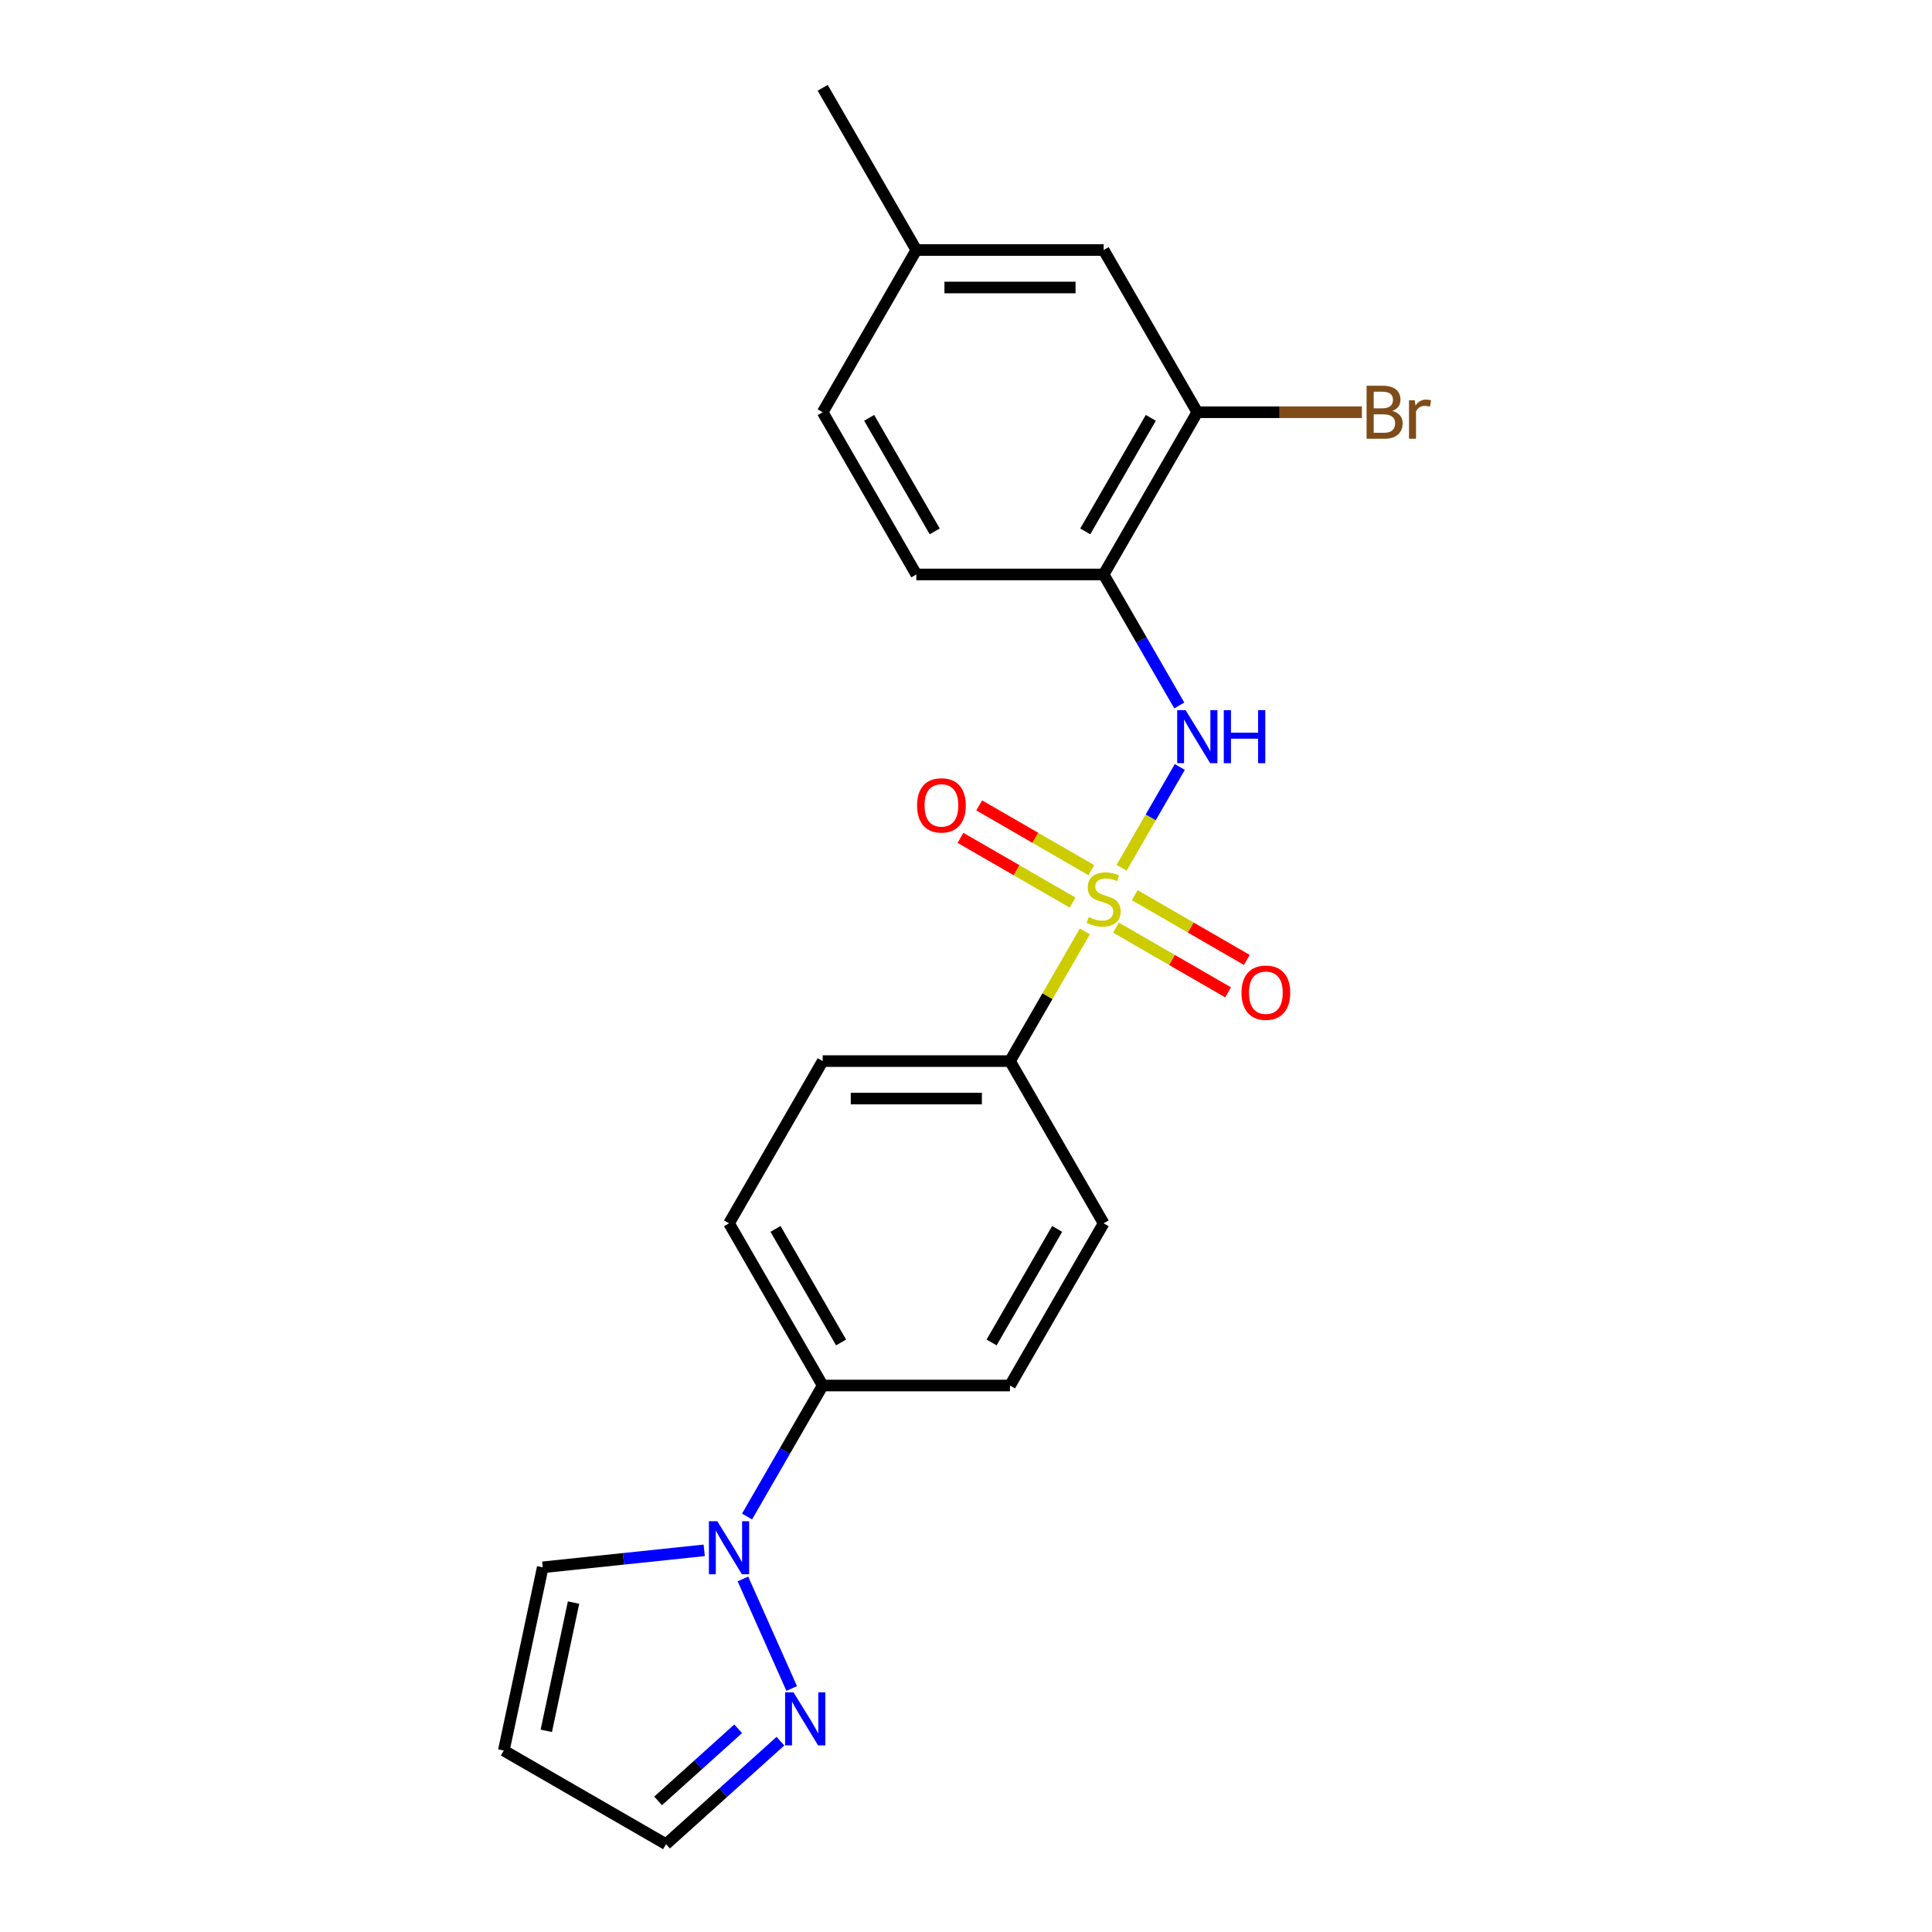 <?xml version='1.0' encoding='iso-8859-1'?>
<svg version='1.1' baseProfile='full'
              xmlns='http://www.w3.org/2000/svg'
                      xmlns:rdkit='http://www.rdkit.org/xml'
                      xmlns:xlink='http://www.w3.org/1999/xlink'
                  xml:space='preserve'
width='1000px' height='1000px' viewBox='0 0 1000 1000'>
<!-- END OF HEADER -->
<rect style='opacity:1.0;fill:#FFFFFF;stroke:none' width='1000' height='1000' x='0' y='0'> </rect>
<path class='bond-0' d='M 580.547,449.147 L 595.604,423.067' style='fill:none;fill-rule:evenodd;stroke:#CCCC00;stroke-width:6px;stroke-linecap:butt;stroke-linejoin:miter;stroke-opacity:1' />
<path class='bond-0' d='M 595.604,423.067 L 610.662,396.986' style='fill:none;fill-rule:evenodd;stroke:#0000FF;stroke-width:6px;stroke-linecap:butt;stroke-linejoin:miter;stroke-opacity:1' />
<path class='bond-4' d='M 561.515,482.11 L 542.142,515.666' style='fill:none;fill-rule:evenodd;stroke:#CCCC00;stroke-width:6px;stroke-linecap:butt;stroke-linejoin:miter;stroke-opacity:1' />
<path class='bond-4' d='M 542.142,515.666 L 522.769,549.222' style='fill:none;fill-rule:evenodd;stroke:#000000;stroke-width:6px;stroke-linecap:butt;stroke-linejoin:miter;stroke-opacity:1' />
<path class='bond-6' d='M 564.864,450.382 L 535.849,433.63' style='fill:none;fill-rule:evenodd;stroke:#CCCC00;stroke-width:6px;stroke-linecap:butt;stroke-linejoin:miter;stroke-opacity:1' />
<path class='bond-6' d='M 535.849,433.63 L 506.833,416.878' style='fill:none;fill-rule:evenodd;stroke:#FF0000;stroke-width:6px;stroke-linecap:butt;stroke-linejoin:miter;stroke-opacity:1' />
<path class='bond-6' d='M 555.169,467.175 L 526.154,450.423' style='fill:none;fill-rule:evenodd;stroke:#CCCC00;stroke-width:6px;stroke-linecap:butt;stroke-linejoin:miter;stroke-opacity:1' />
<path class='bond-6' d='M 526.154,450.423 L 497.138,433.67' style='fill:none;fill-rule:evenodd;stroke:#FF0000;stroke-width:6px;stroke-linecap:butt;stroke-linejoin:miter;stroke-opacity:1' />
<path class='bond-7' d='M 577.623,480.138 L 606.639,496.89' style='fill:none;fill-rule:evenodd;stroke:#CCCC00;stroke-width:6px;stroke-linecap:butt;stroke-linejoin:miter;stroke-opacity:1' />
<path class='bond-7' d='M 606.639,496.89 L 635.654,513.643' style='fill:none;fill-rule:evenodd;stroke:#FF0000;stroke-width:6px;stroke-linecap:butt;stroke-linejoin:miter;stroke-opacity:1' />
<path class='bond-7' d='M 587.318,463.346 L 616.334,480.098' style='fill:none;fill-rule:evenodd;stroke:#CCCC00;stroke-width:6px;stroke-linecap:butt;stroke-linejoin:miter;stroke-opacity:1' />
<path class='bond-7' d='M 616.334,480.098 L 645.349,496.85' style='fill:none;fill-rule:evenodd;stroke:#FF0000;stroke-width:6px;stroke-linecap:butt;stroke-linejoin:miter;stroke-opacity:1' />
<path class='bond-2' d='M 610.393,365.147 L 590.819,331.243' style='fill:none;fill-rule:evenodd;stroke:#0000FF;stroke-width:6px;stroke-linecap:butt;stroke-linejoin:miter;stroke-opacity:1' />
<path class='bond-2' d='M 590.819,331.243 L 571.244,297.338' style='fill:none;fill-rule:evenodd;stroke:#000000;stroke-width:6px;stroke-linecap:butt;stroke-linejoin:miter;stroke-opacity:1' />
<path class='bond-1' d='M 386.669,784.953 L 406.244,751.048' style='fill:none;fill-rule:evenodd;stroke:#0000FF;stroke-width:6px;stroke-linecap:butt;stroke-linejoin:miter;stroke-opacity:1' />
<path class='bond-1' d='M 406.244,751.048 L 425.819,717.144' style='fill:none;fill-rule:evenodd;stroke:#000000;stroke-width:6px;stroke-linecap:butt;stroke-linejoin:miter;stroke-opacity:1' />
<path class='bond-3' d='M 384.535,817.257 L 409.782,873.963' style='fill:none;fill-rule:evenodd;stroke:#0000FF;stroke-width:6px;stroke-linecap:butt;stroke-linejoin:miter;stroke-opacity:1' />
<path class='bond-9' d='M 364.507,802.454 L 322.716,806.847' style='fill:none;fill-rule:evenodd;stroke:#0000FF;stroke-width:6px;stroke-linecap:butt;stroke-linejoin:miter;stroke-opacity:1' />
<path class='bond-9' d='M 322.716,806.847 L 280.925,811.239' style='fill:none;fill-rule:evenodd;stroke:#000000;stroke-width:6px;stroke-linecap:butt;stroke-linejoin:miter;stroke-opacity:1' />
<path class='bond-5' d='M 571.244,297.338 L 619.719,213.377' style='fill:none;fill-rule:evenodd;stroke:#000000;stroke-width:6px;stroke-linecap:butt;stroke-linejoin:miter;stroke-opacity:1' />
<path class='bond-5' d='M 561.723,275.049 L 595.655,216.276' style='fill:none;fill-rule:evenodd;stroke:#000000;stroke-width:6px;stroke-linecap:butt;stroke-linejoin:miter;stroke-opacity:1' />
<path class='bond-13' d='M 571.244,297.338 L 474.294,297.338' style='fill:none;fill-rule:evenodd;stroke:#000000;stroke-width:6px;stroke-linecap:butt;stroke-linejoin:miter;stroke-opacity:1' />
<path class='bond-12' d='M 403.941,901.231 L 374.335,927.888' style='fill:none;fill-rule:evenodd;stroke:#0000FF;stroke-width:6px;stroke-linecap:butt;stroke-linejoin:miter;stroke-opacity:1' />
<path class='bond-12' d='M 374.335,927.888 L 344.729,954.545' style='fill:none;fill-rule:evenodd;stroke:#000000;stroke-width:6px;stroke-linecap:butt;stroke-linejoin:miter;stroke-opacity:1' />
<path class='bond-12' d='M 382.084,894.819 L 361.36,913.479' style='fill:none;fill-rule:evenodd;stroke:#0000FF;stroke-width:6px;stroke-linecap:butt;stroke-linejoin:miter;stroke-opacity:1' />
<path class='bond-12' d='M 361.36,913.479 L 340.636,932.139' style='fill:none;fill-rule:evenodd;stroke:#000000;stroke-width:6px;stroke-linecap:butt;stroke-linejoin:miter;stroke-opacity:1' />
<path class='bond-14' d='M 522.769,549.222 L 425.819,549.222' style='fill:none;fill-rule:evenodd;stroke:#000000;stroke-width:6px;stroke-linecap:butt;stroke-linejoin:miter;stroke-opacity:1' />
<path class='bond-14' d='M 508.226,568.612 L 440.361,568.612' style='fill:none;fill-rule:evenodd;stroke:#000000;stroke-width:6px;stroke-linecap:butt;stroke-linejoin:miter;stroke-opacity:1' />
<path class='bond-15' d='M 522.769,549.222 L 571.244,633.183' style='fill:none;fill-rule:evenodd;stroke:#000000;stroke-width:6px;stroke-linecap:butt;stroke-linejoin:miter;stroke-opacity:1' />
<path class='bond-11' d='M 619.719,213.377 L 571.244,129.416' style='fill:none;fill-rule:evenodd;stroke:#000000;stroke-width:6px;stroke-linecap:butt;stroke-linejoin:miter;stroke-opacity:1' />
<path class='bond-18' d='M 619.719,213.377 L 662.318,213.377' style='fill:none;fill-rule:evenodd;stroke:#000000;stroke-width:6px;stroke-linecap:butt;stroke-linejoin:miter;stroke-opacity:1' />
<path class='bond-18' d='M 662.318,213.377 L 704.918,213.377' style='fill:none;fill-rule:evenodd;stroke:#7F4C19;stroke-width:6px;stroke-linecap:butt;stroke-linejoin:miter;stroke-opacity:1' />
<path class='bond-8' d='M 425.819,717.144 L 522.769,717.144' style='fill:none;fill-rule:evenodd;stroke:#000000;stroke-width:6px;stroke-linecap:butt;stroke-linejoin:miter;stroke-opacity:1' />
<path class='bond-22' d='M 425.819,717.144 L 377.344,633.183' style='fill:none;fill-rule:evenodd;stroke:#000000;stroke-width:6px;stroke-linecap:butt;stroke-linejoin:miter;stroke-opacity:1' />
<path class='bond-22' d='M 435.34,694.855 L 401.407,636.082' style='fill:none;fill-rule:evenodd;stroke:#000000;stroke-width:6px;stroke-linecap:butt;stroke-linejoin:miter;stroke-opacity:1' />
<path class='bond-10' d='M 280.925,811.239 L 260.768,906.07' style='fill:none;fill-rule:evenodd;stroke:#000000;stroke-width:6px;stroke-linecap:butt;stroke-linejoin:miter;stroke-opacity:1' />
<path class='bond-10' d='M 296.867,829.495 L 282.758,895.877' style='fill:none;fill-rule:evenodd;stroke:#000000;stroke-width:6px;stroke-linecap:butt;stroke-linejoin:miter;stroke-opacity:1' />
<path class='bond-24' d='M 260.768,906.07 L 344.729,954.545' style='fill:none;fill-rule:evenodd;stroke:#000000;stroke-width:6px;stroke-linecap:butt;stroke-linejoin:miter;stroke-opacity:1' />
<path class='bond-23' d='M 571.244,129.416 L 474.294,129.416' style='fill:none;fill-rule:evenodd;stroke:#000000;stroke-width:6px;stroke-linecap:butt;stroke-linejoin:miter;stroke-opacity:1' />
<path class='bond-23' d='M 556.701,148.806 L 488.836,148.806' style='fill:none;fill-rule:evenodd;stroke:#000000;stroke-width:6px;stroke-linecap:butt;stroke-linejoin:miter;stroke-opacity:1' />
<path class='bond-20' d='M 474.294,297.338 L 425.819,213.377' style='fill:none;fill-rule:evenodd;stroke:#000000;stroke-width:6px;stroke-linecap:butt;stroke-linejoin:miter;stroke-opacity:1' />
<path class='bond-20' d='M 483.815,275.049 L 449.882,216.276' style='fill:none;fill-rule:evenodd;stroke:#000000;stroke-width:6px;stroke-linecap:butt;stroke-linejoin:miter;stroke-opacity:1' />
<path class='bond-16' d='M 425.819,549.222 L 377.344,633.183' style='fill:none;fill-rule:evenodd;stroke:#000000;stroke-width:6px;stroke-linecap:butt;stroke-linejoin:miter;stroke-opacity:1' />
<path class='bond-17' d='M 571.244,633.183 L 522.769,717.144' style='fill:none;fill-rule:evenodd;stroke:#000000;stroke-width:6px;stroke-linecap:butt;stroke-linejoin:miter;stroke-opacity:1' />
<path class='bond-17' d='M 547.18,636.082 L 513.248,694.855' style='fill:none;fill-rule:evenodd;stroke:#000000;stroke-width:6px;stroke-linecap:butt;stroke-linejoin:miter;stroke-opacity:1' />
<path class='bond-19' d='M 474.294,129.416 L 425.819,213.377' style='fill:none;fill-rule:evenodd;stroke:#000000;stroke-width:6px;stroke-linecap:butt;stroke-linejoin:miter;stroke-opacity:1' />
<path class='bond-21' d='M 474.294,129.416 L 425.819,45.455' style='fill:none;fill-rule:evenodd;stroke:#000000;stroke-width:6px;stroke-linecap:butt;stroke-linejoin:miter;stroke-opacity:1' />
<path  class='atom-0' d='M 563.488 474.684
Q 563.798 474.8, 565.078 475.343
Q 566.357 475.886, 567.753 476.235
Q 569.188 476.545, 570.584 476.545
Q 573.183 476.545, 574.695 475.304
Q 576.207 474.025, 576.207 471.814
Q 576.207 470.302, 575.432 469.371
Q 574.695 468.44, 573.532 467.936
Q 572.368 467.432, 570.429 466.85
Q 567.986 466.114, 566.512 465.415
Q 565.078 464.717, 564.031 463.244
Q 563.022 461.77, 563.022 459.288
Q 563.022 455.837, 565.349 453.704
Q 567.715 451.571, 572.368 451.571
Q 575.548 451.571, 579.155 453.083
L 578.263 456.069
Q 574.967 454.712, 572.485 454.712
Q 569.809 454.712, 568.335 455.837
Q 566.862 456.923, 566.9 458.823
Q 566.9 460.297, 567.637 461.188
Q 568.413 462.08, 569.499 462.585
Q 570.623 463.089, 572.485 463.67
Q 574.967 464.446, 576.44 465.222
Q 577.914 465.997, 578.961 467.587
Q 580.047 469.138, 580.047 471.814
Q 580.047 475.615, 577.487 477.67
Q 574.967 479.687, 570.74 479.687
Q 568.296 479.687, 566.435 479.144
Q 564.612 478.639, 562.441 477.748
L 563.488 474.684
' fill='#CCCC00'/>
<path  class='atom-1' d='M 613.65 367.571
L 622.647 382.114
Q 623.538 383.548, 624.973 386.147
Q 626.408 388.745, 626.486 388.9
L 626.486 367.571
L 630.131 367.571
L 630.131 395.027
L 626.369 395.027
L 616.713 379.128
Q 615.589 377.266, 614.386 375.133
Q 613.223 373, 612.874 372.341
L 612.874 395.027
L 609.306 395.027
L 609.306 367.571
L 613.65 367.571
' fill='#0000FF'/>
<path  class='atom-1' d='M 633.427 367.571
L 637.15 367.571
L 637.15 379.244
L 651.189 379.244
L 651.189 367.571
L 654.911 367.571
L 654.911 395.027
L 651.189 395.027
L 651.189 382.346
L 637.15 382.346
L 637.15 395.027
L 633.427 395.027
L 633.427 367.571
' fill='#0000FF'/>
<path  class='atom-2' d='M 371.275 787.377
L 380.272 801.919
Q 381.163 803.354, 382.598 805.953
Q 384.033 808.551, 384.111 808.706
L 384.111 787.377
L 387.756 787.377
L 387.756 814.833
L 383.994 814.833
L 374.338 798.933
Q 373.214 797.072, 372.011 794.939
Q 370.848 792.806, 370.499 792.147
L 370.499 814.833
L 366.931 814.833
L 366.931 787.377
L 371.275 787.377
' fill='#0000FF'/>
<path  class='atom-4' d='M 410.708 875.945
L 419.705 890.488
Q 420.597 891.922, 422.031 894.521
Q 423.466 897.119, 423.544 897.274
L 423.544 875.945
L 427.189 875.945
L 427.189 903.401
L 423.428 903.401
L 413.771 887.502
Q 412.647 885.64, 411.445 883.507
Q 410.281 881.374, 409.932 880.715
L 409.932 903.401
L 406.364 903.401
L 406.364 875.945
L 410.708 875.945
' fill='#0000FF'/>
<path  class='atom-7' d='M 474.679 416.863
Q 474.679 410.27, 477.937 406.586
Q 481.194 402.902, 487.282 402.902
Q 493.371 402.902, 496.628 406.586
Q 499.886 410.27, 499.886 416.863
Q 499.886 423.533, 496.59 427.334
Q 493.293 431.095, 487.282 431.095
Q 481.233 431.095, 477.937 427.334
Q 474.679 423.572, 474.679 416.863
M 487.282 427.993
Q 491.471 427.993, 493.72 425.201
Q 496.008 422.37, 496.008 416.863
Q 496.008 411.472, 493.72 408.758
Q 491.471 406.005, 487.282 406.005
Q 483.094 406.005, 480.806 408.719
Q 478.557 411.434, 478.557 416.863
Q 478.557 422.408, 480.806 425.201
Q 483.094 427.993, 487.282 427.993
' fill='#FF0000'/>
<path  class='atom-8' d='M 642.601 513.813
Q 642.601 507.22, 645.859 503.536
Q 649.116 499.852, 655.205 499.852
Q 661.293 499.852, 664.551 503.536
Q 667.808 507.22, 667.808 513.813
Q 667.808 520.483, 664.512 524.284
Q 661.216 528.045, 655.205 528.045
Q 649.155 528.045, 645.859 524.284
Q 642.601 520.522, 642.601 513.813
M 655.205 524.943
Q 659.393 524.943, 661.642 522.151
Q 663.93 519.32, 663.93 513.813
Q 663.93 508.422, 661.642 505.708
Q 659.393 502.955, 655.205 502.955
Q 651.017 502.955, 648.729 505.669
Q 646.479 508.384, 646.479 513.813
Q 646.479 519.358, 648.729 522.151
Q 651.017 524.943, 655.205 524.943
' fill='#FF0000'/>
<path  class='atom-19' d='M 720.682 212.679
Q 723.319 213.416, 724.638 215.044
Q 725.995 216.634, 725.995 219
Q 725.995 222.8, 723.552 224.972
Q 721.148 227.105, 716.572 227.105
L 707.342 227.105
L 707.342 199.649
L 715.447 199.649
Q 720.139 199.649, 722.505 201.549
Q 724.871 203.449, 724.871 206.939
Q 724.871 211.089, 720.682 212.679
M 711.026 202.751
L 711.026 211.36
L 715.447 211.36
Q 718.162 211.36, 719.558 210.274
Q 720.993 209.15, 720.993 206.939
Q 720.993 202.751, 715.447 202.751
L 711.026 202.751
M 716.572 224.003
Q 719.248 224.003, 720.682 222.723
Q 722.117 221.443, 722.117 219
Q 722.117 216.751, 720.527 215.626
Q 718.976 214.463, 715.99 214.463
L 711.026 214.463
L 711.026 224.003
L 716.572 224.003
' fill='#7F4C19'/>
<path  class='atom-19' d='M 732.239 207.172
L 732.665 209.925
Q 734.76 206.823, 738.172 206.823
Q 739.258 206.823, 740.732 207.211
L 740.15 210.468
Q 738.482 210.081, 737.552 210.081
Q 735.923 210.081, 734.837 210.74
Q 733.79 211.36, 732.937 212.873
L 732.937 227.105
L 729.292 227.105
L 729.292 207.172
L 732.239 207.172
' fill='#7F4C19'/>
</svg>
